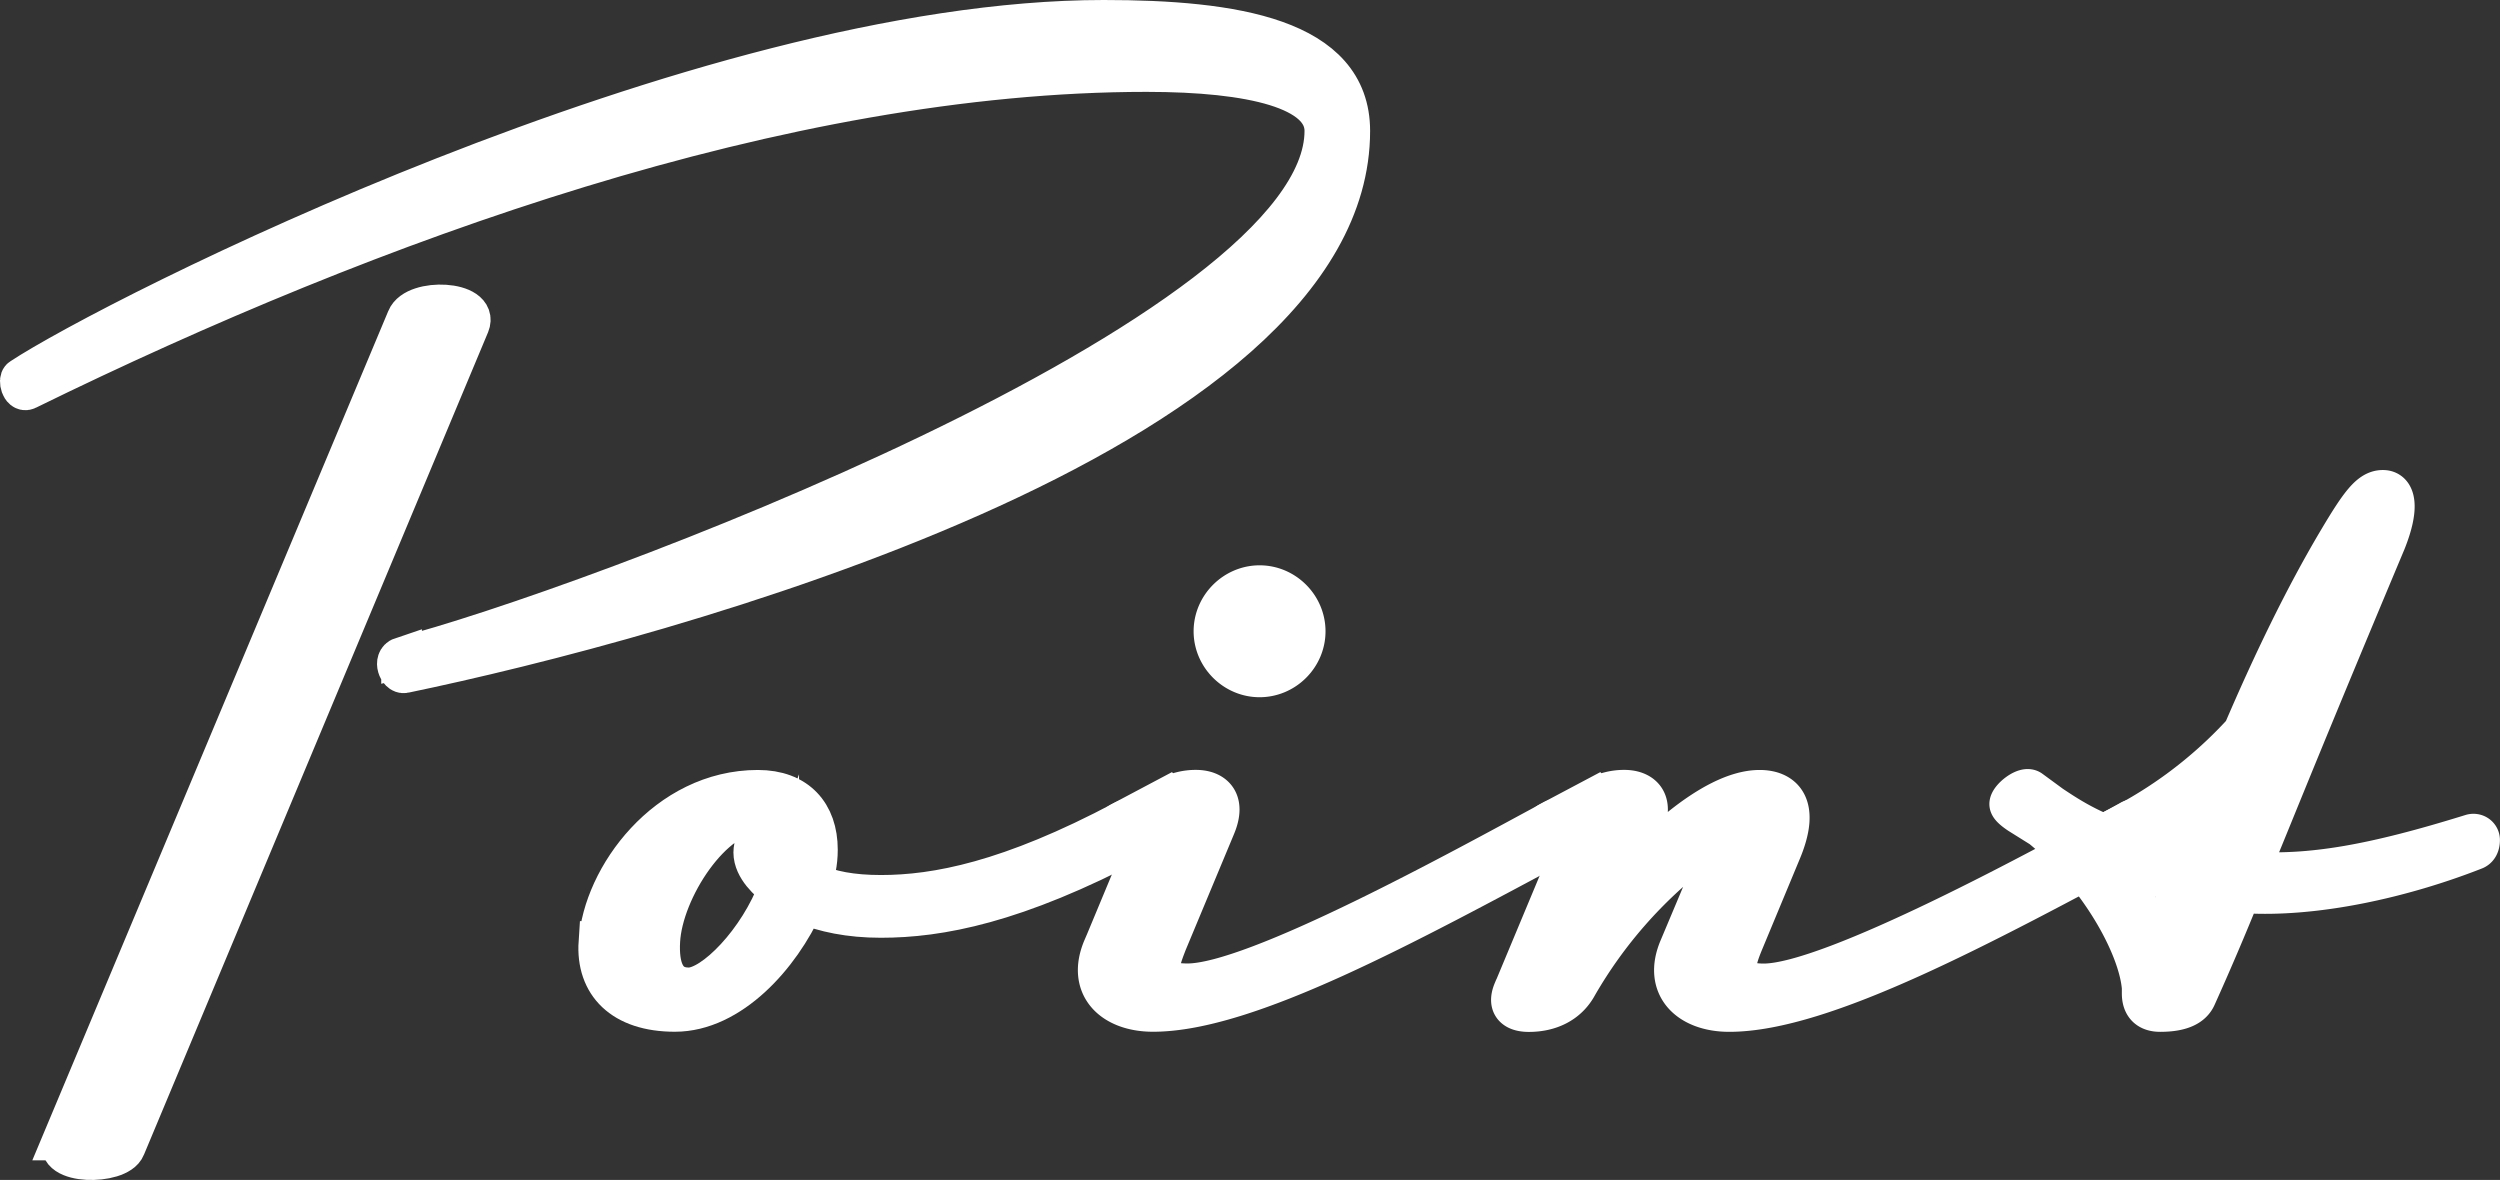 <svg xmlns="http://www.w3.org/2000/svg" id="_レイヤー_2" data-name="レイヤー 2" viewBox="0 0 30.722 14.5"><rect x="0" y="0" width="30.722" height="14.5" fill="#333333" stroke="none"/><defs><style>.cls-1{fill:#fff;stroke:#fff;stroke-miterlimit:10;stroke-width:.5px}</style></defs><g id="_レイヤー_1-2" data-name="レイヤー 1"><path d="M4.935 8.081C7.126 7.52 16.281 4.14 16.281 1.609c0-.51-.883-.73-2.191-.73C9.623.879 4.561 2.713.331 4.786.263 4.82.229 4.667.263 4.65c1.105-.731 8.324-4.4 13.3-4.4 1.597 0 3.024.221 3.024 1.359 0 3.737-8.51 6.013-11.618 6.658-.068.017-.136-.153-.034-.187ZM.773 14.009l4.229-10.09c.102-.255.884-.221.765.068L1.538 14.094c-.085.221-.9.221-.765-.085ZM7.361 11.58c.051-.798.832-1.868 1.953-1.868.476 0 .731.289.731.73 0 .17-.034.289-.068.408.221.102.493.153.849.153.679 0 1.58-.17 2.989-.918.051-.034.119 0 .153.068.034.051.034.136-.017.17-1.478.781-2.412.951-3.126.951-.391 0-.696-.068-.951-.17-.289.645-.9 1.325-1.58 1.325-.645 0-.968-.34-.934-.849Zm2.208-.662c-.119-.085-.306-.255-.306-.442 0-.17.153-.323.323-.323-.034-.102-.119-.17-.255-.17-.577 0-1.189.951-1.223 1.58-.017.305.051.577.357.577s.866-.577 1.104-1.223Z" class="cls-1"/><path d="m13.559 11.648.509-1.223c.034-.085-.051-.136-.153-.085-.068.034-.136.034-.187-.051-.034-.068-.017-.153.051-.187l.577-.306a.712.712 0 0 1 .34-.085c.203 0 .373.119.238.442l-.595 1.427c-.119.306-.187.51.255.51.832 0 3.38-1.41 4.484-2.005.051-.034.119 0 .153.068.034.051.034.136-.017.17-1.936 1.036-3.89 2.106-5.045 2.106-.493 0-.815-.306-.611-.781Zm1.359-3.89c0-.306.255-.561.561-.561s.56.255.56.561-.254.56-.56.56-.561-.255-.561-.56Z" class="cls-1"/><path d="m18.602 12.174.73-1.749c.034-.085-.051-.136-.153-.085-.068.034-.136.034-.187-.051-.034-.068-.017-.153.051-.187l.577-.306a.712.712 0 0 1 .34-.085c.203 0 .373.119.238.442l-.34.816c.373-.459 1.172-1.257 1.766-1.257.272 0 .51.17.255.765l-.459 1.104c-.119.289-.17.51.255.51.832 0 3.482-1.444 4.501-2.005.051-.034.119 0 .153.068.034.051.034.136-.017.17-1.936 1.036-3.907 2.106-5.062 2.106-.493 0-.815-.306-.611-.781l.493-1.172c.085-.204-.153-.136-.289-.034a5.646 5.646 0 0 0-1.461 1.665c-.119.221-.34.323-.595.323-.136 0-.272-.051-.187-.255Z" class="cls-1"/><path d="M26.328 12.208c0-.509-.509-1.443-1.24-2.038l-.272-.17c-.051-.034-.119-.085-.119-.119 0-.068.187-.221.255-.17l.255.187c.153.102.357.238.645.357a5.39 5.39 0 0 0 1.715-1.257c.357-.832.747-1.647 1.172-2.361.272-.458.391-.611.544-.611s.204.203.034.628c-1.24 2.955-1.461 3.55-1.682 4.06.764.051 1.529-.085 2.734-.459.051-.017.102.017.102.068s-.017.102-.068.119c-.867.34-1.97.595-2.871.527a35.511 35.511 0 0 1-.544 1.274c-.051.119-.187.187-.442.187-.17 0-.221-.102-.221-.221Zm.492-1.359a7.34 7.34 0 0 1-.968-.306c.306.374.544.781.663 1.138l.305-.832Zm.476-1.222a5.047 5.047 0 0 1-1.104.764c.187.068.459.153.714.204l.391-.968Z" class="cls-1"/></g></svg>